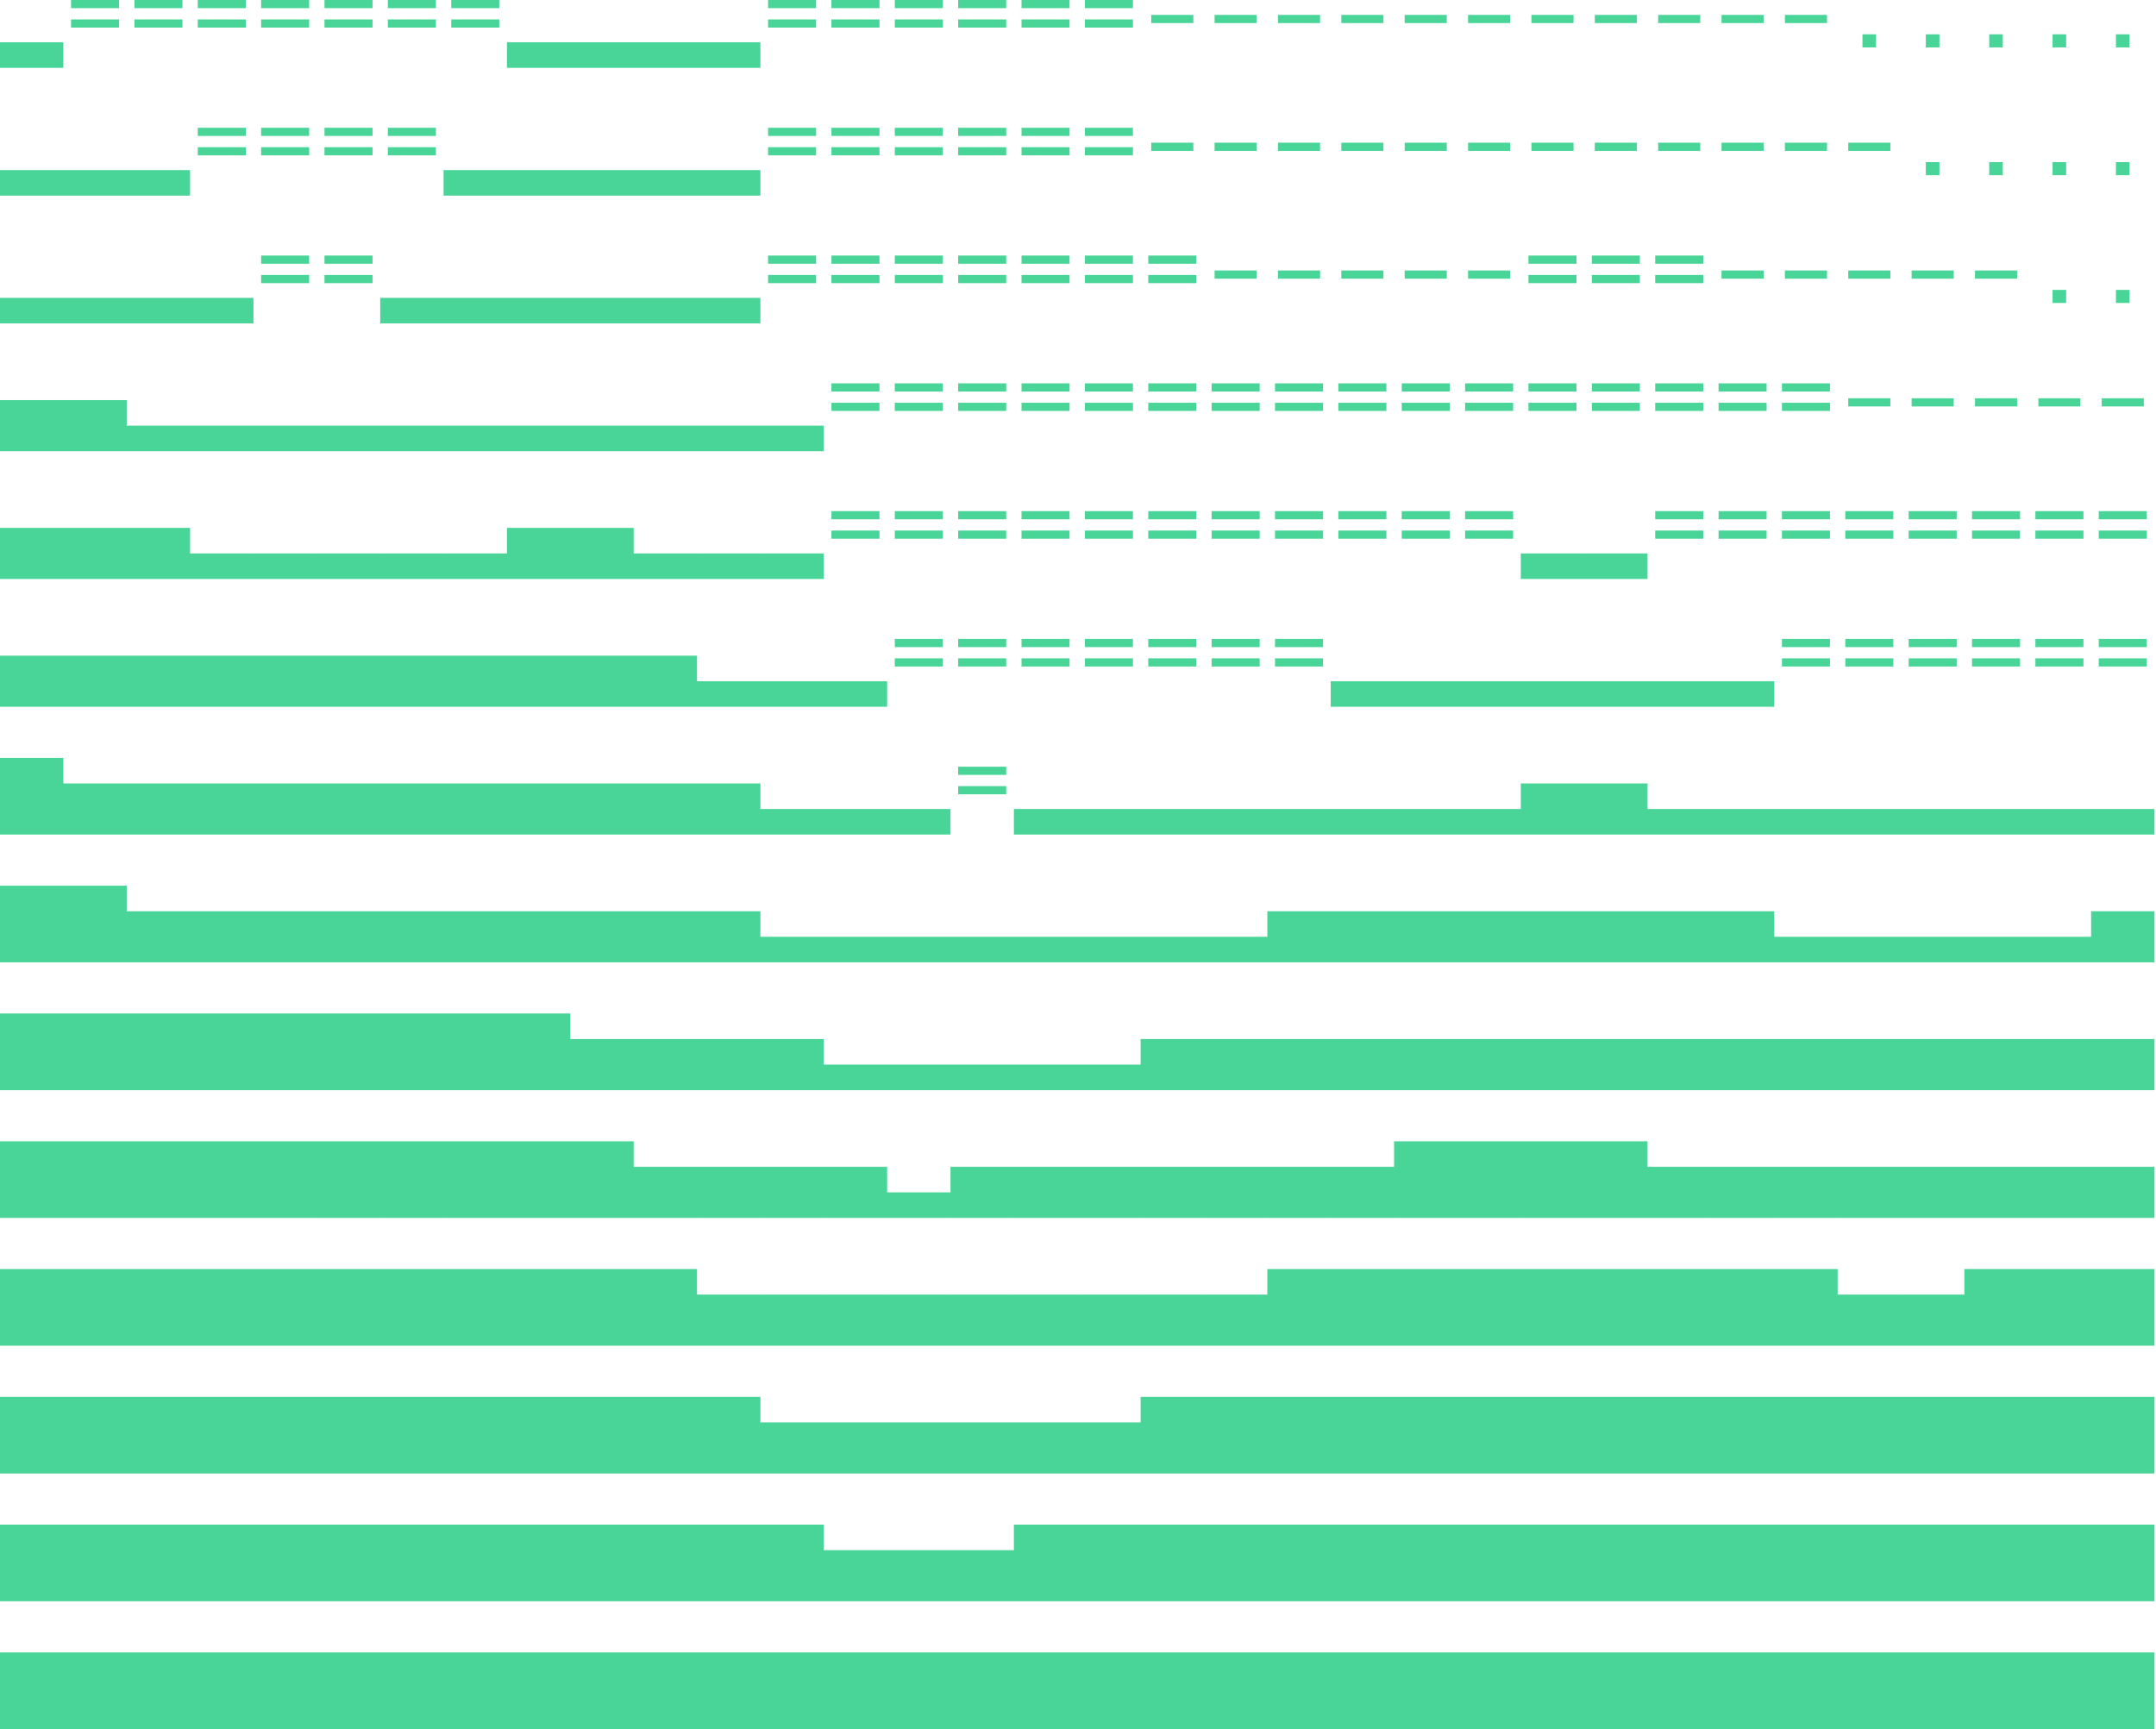 <svg width="1046" height="839" viewBox="0 0 1046 839" fill="none" xmlns="http://www.w3.org/2000/svg">
<path d="M30.737 32.915H0V20.521H30.737V32.915ZM57.762 3.963H34.461V-0.003H57.762V3.963ZM57.762 13.382H34.461V9.416H57.762V13.382ZM88.504 3.963H65.204V-0.003H88.504V3.963ZM88.504 13.382H65.204V9.416H88.504V13.382ZM119.247 3.963H95.947V-0.003H119.247V3.963ZM119.247 13.382H95.947V9.416H119.247V13.382ZM149.99 3.963H126.689V-0.003H149.99V3.963ZM149.99 13.382H126.689V9.416H149.99V13.382ZM180.733 3.963H157.432V-0.003H180.733V3.963ZM180.733 13.382H157.432V9.416H180.733V13.382ZM211.476 3.963H188.175V-0.003H211.476V3.963ZM211.476 13.382H188.175V9.416H211.476V13.382ZM242.219 3.963H218.918V-0.003H242.219V3.963ZM242.219 13.382H218.918V9.416H242.219V13.382ZM276.68 32.915H245.943V20.521H276.68V32.915ZM307.422 32.915H276.685V20.521H307.422V32.915ZM338.165 32.915H307.428V20.521H338.165V32.915ZM368.908 32.915H338.171V20.521H368.908V32.915ZM395.933 3.963H372.632V-0.003H395.933V3.963ZM395.933 13.382H372.632V9.416H395.933V13.382ZM426.676 3.963H403.375V-0.003H426.676V3.963ZM426.676 13.382H403.375V9.416H426.676V13.382ZM457.418 3.963H434.118V-0.003H457.418V3.963ZM457.418 13.382H434.118V9.416H457.418V13.382ZM488.161 3.963H464.86V-0.003H488.161V3.963ZM488.161 13.382H464.86V9.416H488.161V13.382ZM518.904 3.963H495.603V-0.003H518.904V3.963ZM518.904 13.382H495.603V9.416H518.904V13.382ZM549.647 3.963H526.346V-0.003H549.647V3.963ZM549.647 13.382H526.346V9.416H549.647V13.382ZM558.527 11.201V7.235H578.952V11.201H558.527ZM589.269 11.201V7.235H609.695V11.201H589.269ZM620.012 11.201V7.235H640.438V11.201H620.012ZM650.755 11.201V7.235H671.18V11.201H650.755ZM681.498 11.201V7.235H701.923V11.201H681.498ZM712.241 11.201V7.235H732.666V11.201H712.241ZM742.984 11.201V7.235H763.409V11.201H742.984ZM773.726 11.201V7.235H794.152V11.201H773.726ZM804.469 11.201V7.235H824.894V11.201H804.469ZM835.212 11.201V7.235H855.637V11.201H835.212ZM865.955 11.201V7.235H886.38V11.201H865.955ZM903.589 16.654H910.182V23H903.589V16.654ZM934.332 16.654H940.925V23H934.332V16.654ZM965.074 16.654H971.668V23H965.074V16.654ZM995.817 16.654H1002.41V23H995.817V16.654ZM1026.56 16.654H1033.15V23H1026.56V16.654ZM30.737 94.915H0V82.521H30.737V94.915ZM61.48 94.915H30.743V82.521H61.48V94.915ZM92.223 94.915H61.486V82.521H92.223V94.915ZM119.247 65.963H95.947V61.997H119.247V65.963ZM119.247 75.382H95.947V71.416H119.247V75.382ZM149.99 65.963H126.689V61.997H149.99V65.963ZM149.99 75.382H126.689V71.416H149.99V75.382ZM180.733 65.963H157.432V61.997H180.733V65.963ZM180.733 75.382H157.432V71.416H180.733V75.382ZM211.476 65.963H188.175V61.997H211.476V65.963ZM211.476 75.382H188.175V71.416H211.476V75.382ZM245.937 94.915H215.2V82.521H245.937V94.915ZM276.68 94.915H245.943V82.521H276.68V94.915ZM307.422 94.915H276.685V82.521H307.422V94.915ZM338.165 94.915H307.428V82.521H338.165V94.915ZM368.908 94.915H338.171V82.521H368.908V94.915ZM395.933 65.963H372.632V61.997H395.933V65.963ZM395.933 75.382H372.632V71.416H395.933V75.382ZM426.676 65.963H403.375V61.997H426.676V65.963ZM426.676 75.382H403.375V71.416H426.676V75.382ZM457.418 65.963H434.118V61.997H457.418V65.963ZM457.418 75.382H434.118V71.416H457.418V75.382ZM488.161 65.963H464.86V61.997H488.161V65.963ZM488.161 75.382H464.86V71.416H488.161V75.382ZM518.904 65.963H495.603V61.997H518.904V65.963ZM518.904 75.382H495.603V71.416H518.904V75.382ZM549.647 65.963H526.346V61.997H549.647V65.963ZM549.647 75.382H526.346V71.416H549.647V75.382ZM558.527 73.201V69.235H578.952V73.201H558.527ZM589.269 73.201V69.235H609.695V73.201H589.269ZM620.012 73.201V69.235H640.438V73.201H620.012ZM650.755 73.201V69.235H671.18V73.201H650.755ZM681.498 73.201V69.235H701.923V73.201H681.498ZM712.241 73.201V69.235H732.666V73.201H712.241ZM742.984 73.201V69.235H763.409V73.201H742.984ZM773.726 73.201V69.235H794.152V73.201H773.726ZM804.469 73.201V69.235H824.894V73.201H804.469ZM835.212 73.201V69.235H855.637V73.201H835.212ZM865.955 73.201V69.235H886.38V73.201H865.955ZM896.698 73.201V69.235H917.123V73.201H896.698ZM934.332 78.654H940.925V85H934.332V78.654ZM965.074 78.654H971.668V85H965.074V78.654ZM995.817 78.654H1002.41V85H995.817V78.654ZM1026.56 78.654H1033.15V85H1026.56V78.654ZM30.737 156.915H0V144.521H30.737V156.915ZM61.48 156.915H30.743V144.521H61.48V156.915ZM92.223 156.915H61.486V144.521H92.223V156.915ZM122.965 156.915H92.228V144.521H122.965V156.915ZM149.99 127.963H126.689V123.997H149.99V127.963ZM149.99 137.382H126.689V133.416H149.99V137.382ZM180.733 127.963H157.432V123.997H180.733V127.963ZM180.733 137.382H157.432V133.416H180.733V137.382ZM215.194 156.915H184.457V144.521H215.194V156.915ZM245.937 156.915H215.2V144.521H245.937V156.915ZM276.68 156.915H245.943V144.521H276.68V156.915ZM307.422 156.915H276.685V144.521H307.422V156.915ZM338.165 156.915H307.428V144.521H338.165V156.915ZM368.908 156.915H338.171V144.521H368.908V156.915ZM395.933 127.963H372.632V123.997H395.933V127.963ZM395.933 137.382H372.632V133.416H395.933V137.382ZM426.676 127.963H403.375V123.997H426.676V127.963ZM426.676 137.382H403.375V133.416H426.676V137.382ZM457.418 127.963H434.118V123.997H457.418V127.963ZM457.418 137.382H434.118V133.416H457.418V137.382ZM488.161 127.963H464.86V123.997H488.161V127.963ZM488.161 137.382H464.86V133.416H488.161V137.382ZM518.904 127.963H495.603V123.997H518.904V127.963ZM518.904 137.382H495.603V133.416H518.904V137.382ZM549.647 127.963H526.346V123.997H549.647V127.963ZM549.647 137.382H526.346V133.416H549.647V137.382ZM580.39 127.963H557.089V123.997H580.39V127.963ZM580.39 137.382H557.089V133.416H580.39V137.382ZM589.269 135.201V131.235H609.695V135.201H589.269ZM620.012 135.201V131.235H640.438V135.201H620.012ZM650.755 135.201V131.235H671.18V135.201H650.755ZM681.498 135.201V131.235H701.923V135.201H681.498ZM712.241 135.201V131.235H732.666V135.201H712.241ZM764.847 127.963H741.546V123.997H764.847V127.963ZM764.847 137.382H741.546V133.416H764.847V137.382ZM795.589 127.963H772.289V123.997H795.589V127.963ZM795.589 137.382H772.289V133.416H795.589V137.382ZM826.332 127.963H803.032V123.997H826.332V127.963ZM826.332 137.382H803.032V133.416H826.332V137.382ZM835.212 135.201V131.235H855.637V135.201H835.212ZM865.955 135.201V131.235H886.38V135.201H865.955ZM896.698 135.201V131.235H917.123V135.201H896.698ZM927.44 135.201V131.235H947.866V135.201H927.44ZM958.183 135.201V131.235H978.609V135.201H958.183ZM995.817 140.654H1002.41V147H995.817V140.654ZM1026.56 140.654H1033.15V147H1026.56V140.654ZM30.737 218.915H0V194.127H30.737V218.915ZM61.48 218.915H30.743V194.127H61.48V218.915ZM92.223 218.915H61.486V206.521H92.223V218.915ZM122.965 218.915H92.228V206.521H122.965V218.915ZM153.708 218.915H122.971V206.521H153.708V218.915ZM184.451 218.915H153.714V206.521H184.451V218.915ZM215.194 218.915H184.457V206.521H215.194V218.915ZM245.937 218.915H215.2V206.521H245.937V218.915ZM276.68 218.915H245.943V206.521H276.68V218.915ZM307.422 218.915H276.685V206.521H307.422V218.915ZM338.165 218.915H307.428V206.521H338.165V218.915ZM368.908 218.915H338.171V206.521H368.908V218.915ZM399.651 218.915H368.914V206.521H399.651V218.915ZM426.676 189.963H403.375V185.997H426.676V189.963ZM426.676 199.382H403.375V195.416H426.676V199.382ZM457.418 189.963H434.118V185.997H457.418V189.963ZM457.418 199.382H434.118V195.416H457.418V199.382ZM488.161 189.963H464.86V185.997H488.161V189.963ZM488.161 199.382H464.86V195.416H488.161V199.382ZM518.904 189.963H495.603V185.997H518.904V189.963ZM518.904 199.382H495.603V195.416H518.904V199.382ZM549.647 189.963H526.346V185.997H549.647V189.963ZM549.647 199.382H526.346V195.416H549.647V199.382ZM580.39 189.963H557.089V185.997H580.39V189.963ZM580.39 199.382H557.089V195.416H580.39V199.382ZM611.132 189.963H587.832V185.997H611.132V189.963ZM611.132 199.382H587.832V195.416H611.132V199.382ZM641.875 189.963H618.575V185.997H641.875V189.963ZM641.875 199.382H618.575V195.416H641.875V199.382ZM672.618 189.963H649.317V185.997H672.618V189.963ZM672.618 199.382H649.317V195.416H672.618V199.382ZM703.361 189.963H680.06V185.997H703.361V189.963ZM703.361 199.382H680.06V195.416H703.361V199.382ZM734.104 189.963H710.803V185.997H734.104V189.963ZM734.104 199.382H710.803V195.416H734.104V199.382ZM764.847 189.963H741.546V185.997H764.847V189.963ZM764.847 199.382H741.546V195.416H764.847V199.382ZM795.589 189.963H772.289V185.997H795.589V189.963ZM795.589 199.382H772.289V195.416H795.589V199.382ZM826.332 189.963H803.032V185.997H826.332V189.963ZM826.332 199.382H803.032V195.416H826.332V199.382ZM857.075 189.963H833.774V185.997H857.075V189.963ZM857.075 199.382H833.774V195.416H857.075V199.382ZM887.818 189.963H864.517V185.997H887.818V189.963ZM887.818 199.382H864.517V195.416H887.818V199.382ZM896.698 197.201V193.235H917.123V197.201H896.698ZM927.44 197.201V193.235H947.866V197.201H927.44ZM958.183 197.201V193.235H978.609V197.201H958.183ZM988.926 197.201V193.235H1009.35V197.201H988.926ZM1019.67 197.201V193.235H1040.09V197.201H1019.67ZM30.737 280.915H0V256.127H30.737V280.915ZM61.48 280.915H30.743V256.127H61.48V280.915ZM92.223 280.915H61.486V256.127H92.223V280.915ZM122.965 280.915H92.228V268.521H122.965V280.915ZM153.708 280.915H122.971V268.521H153.708V280.915ZM184.451 280.915H153.714V268.521H184.451V280.915ZM215.194 280.915H184.457V268.521H215.194V280.915ZM245.937 280.915H215.2V268.521H245.937V280.915ZM276.68 280.915H245.943V256.127H276.68V280.915ZM307.422 280.915H276.685V256.127H307.422V280.915ZM338.165 280.915H307.428V268.521H338.165V280.915ZM368.908 280.915H338.171V268.521H368.908V280.915ZM399.651 280.915H368.914V268.521H399.651V280.915ZM426.676 251.963H403.375V247.997H426.676V251.963ZM426.676 261.382H403.375V257.416H426.676V261.382ZM457.418 251.963H434.118V247.997H457.418V251.963ZM457.418 261.382H434.118V257.416H457.418V261.382ZM488.161 251.963H464.86V247.997H488.161V251.963ZM488.161 261.382H464.86V257.416H488.161V261.382ZM518.904 251.963H495.603V247.997H518.904V251.963ZM518.904 261.382H495.603V257.416H518.904V261.382ZM549.647 251.963H526.346V247.997H549.647V251.963ZM549.647 261.382H526.346V257.416H549.647V261.382ZM580.39 251.963H557.089V247.997H580.39V251.963ZM580.39 261.382H557.089V257.416H580.39V261.382ZM611.132 251.963H587.832V247.997H611.132V251.963ZM611.132 261.382H587.832V257.416H611.132V261.382ZM641.875 251.963H618.575V247.997H641.875V251.963ZM641.875 261.382H618.575V257.416H641.875V261.382ZM672.618 251.963H649.317V247.997H672.618V251.963ZM672.618 261.382H649.317V257.416H672.618V261.382ZM703.361 251.963H680.06V247.997H703.361V251.963ZM703.361 261.382H680.06V257.416H703.361V261.382ZM734.104 251.963H710.803V247.997H734.104V251.963ZM734.104 261.382H710.803V257.416H734.104V261.382ZM768.565 280.915H737.828V268.521H768.565V280.915ZM799.308 280.915H768.57V268.521H799.308V280.915ZM826.332 251.963H803.032V247.997H826.332V251.963ZM826.332 261.382H803.032V257.416H826.332V261.382ZM857.075 251.963H833.774V247.997H857.075V251.963ZM857.075 261.382H833.774V257.416H857.075V261.382ZM887.818 251.963H864.517V247.997H887.818V251.963ZM887.818 261.382H864.517V257.416H887.818V261.382ZM918.561 251.963H895.26V247.997H918.561V251.963ZM918.561 261.382H895.26V257.416H918.561V261.382ZM949.303 251.963H926.003V247.997H949.303V251.963ZM949.303 261.382H926.003V257.416H949.303V261.382ZM980.046 251.963H956.746V247.997H980.046V251.963ZM980.046 261.382H956.746V257.416H980.046V261.382ZM1010.79 251.963H987.488V247.997H1010.79V251.963ZM1010.79 261.382H987.488V257.416H1010.79V261.382ZM1041.53 251.963H1018.23V247.997H1041.53V251.963ZM1041.53 261.382H1018.23V257.416H1041.53V261.382ZM30.737 342.915H0V318.127H30.737V342.915ZM61.48 342.915H30.743V318.127H61.48V342.915ZM92.223 342.915H61.486V318.127H92.223V342.915ZM122.965 342.915H92.228V318.127H122.965V342.915ZM153.708 342.915H122.971V318.127H153.708V342.915ZM184.451 342.915H153.714V318.127H184.451V342.915ZM215.194 342.915H184.457V318.127H215.194V342.915ZM245.937 342.915H215.2V318.127H245.937V342.915ZM276.68 342.915H245.943V318.127H276.68V342.915ZM307.422 342.915H276.685V318.127H307.422V342.915ZM338.165 342.915H307.428V318.127H338.165V342.915ZM368.908 342.915H338.171V330.521H368.908V342.915ZM399.651 342.915H368.914V330.521H399.651V342.915ZM430.394 342.915H399.657V330.521H430.394V342.915ZM457.418 313.963H434.118V309.997H457.418V313.963ZM457.418 323.382H434.118V319.416H457.418V323.382ZM488.161 313.963H464.86V309.997H488.161V313.963ZM488.161 323.382H464.86V319.416H488.161V323.382ZM518.904 313.963H495.603V309.997H518.904V313.963ZM518.904 323.382H495.603V319.416H518.904V323.382ZM549.647 313.963H526.346V309.997H549.647V313.963ZM549.647 323.382H526.346V319.416H549.647V323.382ZM580.39 313.963H557.089V309.997H580.39V313.963ZM580.39 323.382H557.089V319.416H580.39V323.382ZM611.132 313.963H587.832V309.997H611.132V313.963ZM611.132 323.382H587.832V319.416H611.132V323.382ZM641.875 313.963H618.575V309.997H641.875V313.963ZM641.875 323.382H618.575V319.416H641.875V323.382ZM676.336 342.915H645.599V330.521H676.336V342.915ZM707.079 342.915H676.342V330.521H707.079V342.915ZM737.822 342.915H707.085V330.521H737.822V342.915ZM768.565 342.915H737.828V330.521H768.565V342.915ZM799.308 342.915H768.57V330.521H799.308V342.915ZM830.05 342.915H799.313V330.521H830.05V342.915ZM860.793 342.915H830.056V330.521H860.793V342.915ZM887.818 313.963H864.517V309.997H887.818V313.963ZM887.818 323.382H864.517V319.416H887.818V323.382ZM918.561 313.963H895.26V309.997H918.561V313.963ZM918.561 323.382H895.26V319.416H918.561V323.382ZM949.303 313.963H926.003V309.997H949.303V313.963ZM949.303 323.382H926.003V319.416H949.303V323.382ZM980.046 313.963H956.746V309.997H980.046V313.963ZM980.046 323.382H956.746V319.416H980.046V323.382ZM1010.79 313.963H987.488V309.997H1010.79V313.963ZM1010.79 323.382H987.488V319.416H1010.79V323.382ZM1041.53 313.963H1018.23V309.997H1041.53V313.963ZM1041.53 323.382H1018.23V319.416H1041.53V323.382ZM30.737 404.915H0V367.733H30.737V404.915ZM61.48 404.915H30.743V380.127H61.48V404.915ZM92.223 404.915H61.486V380.127H92.223V404.915ZM122.965 404.915H92.228V380.127H122.965V404.915ZM153.708 404.915H122.971V380.127H153.708V404.915ZM184.451 404.915H153.714V380.127H184.451V404.915ZM215.194 404.915H184.457V380.127H215.194V404.915ZM245.937 404.915H215.2V380.127H245.937V404.915ZM276.68 404.915H245.943V380.127H276.68V404.915ZM307.422 404.915H276.685V380.127H307.422V404.915ZM338.165 404.915H307.428V380.127H338.165V404.915ZM368.908 404.915H338.171V380.127H368.908V404.915ZM399.651 404.915H368.914V392.521H399.651V404.915ZM430.394 404.915H399.657V392.521H430.394V404.915ZM461.136 404.915H430.399V392.521H461.136V404.915ZM488.161 375.963H464.86V371.997H488.161V375.963ZM488.161 385.382H464.86V381.416H488.161V385.382ZM522.622 404.915H491.885V392.521H522.622V404.915ZM553.365 404.915H522.628V392.521H553.365V404.915ZM584.108 404.915H553.371V392.521H584.108V404.915ZM614.851 404.915H584.114V392.521H614.851V404.915ZM645.593 404.915H614.856V392.521H645.593V404.915ZM676.336 404.915H645.599V392.521H676.336V404.915ZM707.079 404.915H676.342V392.521H707.079V404.915ZM737.822 404.915H707.085V392.521H737.822V404.915ZM768.565 404.915H737.828V380.127H768.565V404.915ZM799.308 404.915H768.57V380.127H799.308V404.915ZM830.05 404.915H799.313V392.521H830.05V404.915ZM860.793 404.915H830.056V392.521H860.793V404.915ZM891.536 404.915H860.799V392.521H891.536V404.915ZM922.279 404.915H891.542V392.521H922.279V404.915ZM953.022 404.915H922.285V392.521H953.022V404.915ZM983.764 404.915H953.027V392.521H983.764V404.915ZM1014.51 404.915H983.77V392.521H1014.51V404.915ZM1045.25 404.915H1014.51V392.521H1045.25V404.915ZM30.737 466.915H0V429.733H30.737V466.915ZM61.48 466.915H30.743V429.733H61.48V466.915ZM92.223 466.915H61.486V442.127H92.223V466.915ZM122.965 466.915H92.228V442.127H122.965V466.915ZM153.708 466.915H122.971V442.127H153.708V466.915ZM184.451 466.915H153.714V442.127H184.451V466.915ZM215.194 466.915H184.457V442.127H215.194V466.915ZM245.937 466.915H215.2V442.127H245.937V466.915ZM276.68 466.915H245.943V442.127H276.68V466.915ZM307.422 466.915H276.685V442.127H307.422V466.915ZM338.165 466.915H307.428V442.127H338.165V466.915ZM368.908 466.915H338.171V442.127H368.908V466.915ZM399.651 466.915H368.914V454.521H399.651V466.915ZM430.394 466.915H399.657V454.521H430.394V466.915ZM461.136 466.915H430.399V454.521H461.136V466.915ZM491.879 466.915H461.142V454.521H491.879V466.915ZM522.622 466.915H491.885V454.521H522.622V466.915ZM553.365 466.915H522.628V454.521H553.365V466.915ZM584.108 466.915H553.371V454.521H584.108V466.915ZM614.851 466.915H584.114V454.521H614.851V466.915ZM645.593 466.915H614.856V442.127H645.593V466.915ZM676.336 466.915H645.599V442.127H676.336V466.915ZM707.079 466.915H676.342V442.127H707.079V466.915ZM737.822 466.915H707.085V442.127H737.822V466.915ZM768.565 466.915H737.828V442.127H768.565V466.915ZM799.308 466.915H768.57V442.127H799.308V466.915ZM830.05 466.915H799.313V442.127H830.05V466.915ZM860.793 466.915H830.056V442.127H860.793V466.915ZM891.536 466.915H860.799V454.521H891.536V466.915ZM922.279 466.915H891.542V454.521H922.279V466.915ZM953.022 466.915H922.285V454.521H953.022V466.915ZM983.764 466.915H953.027V454.521H983.764V466.915ZM1014.51 466.915H983.77V454.521H1014.51V466.915ZM1045.25 466.915H1014.51V442.127H1045.25V466.915ZM30.737 528.915H0V491.733H30.737V528.915ZM61.48 528.915H30.743V491.733H61.48V528.915ZM92.223 528.915H61.486V491.733H92.223V528.915ZM122.965 528.915H92.228V491.733H122.965V528.915ZM153.708 528.915H122.971V491.733H153.708V528.915ZM184.451 528.915H153.714V491.733H184.451V528.915ZM215.194 528.915H184.457V491.733H215.194V528.915ZM245.937 528.915H215.2V491.733H245.937V528.915ZM276.68 528.915H245.943V491.733H276.68V528.915ZM307.422 528.915H276.685V504.127H307.422V528.915ZM338.165 528.915H307.428V504.127H338.165V528.915ZM368.908 528.915H338.171V504.127H368.908V528.915ZM399.651 528.915H368.914V504.127H399.651V528.915ZM430.394 528.915H399.657V516.521H430.394V528.915ZM461.136 528.915H430.399V516.521H461.136V528.915ZM491.879 528.915H461.142V516.521H491.879V528.915ZM522.622 528.915H491.885V516.521H522.622V528.915ZM553.365 528.915H522.628V516.521H553.365V528.915ZM584.108 528.915H553.371V504.127H584.108V528.915ZM614.851 528.915H584.114V504.127H614.851V528.915ZM645.593 528.915H614.856V504.127H645.593V528.915ZM676.336 528.915H645.599V504.127H676.336V528.915ZM707.079 528.915H676.342V504.127H707.079V528.915ZM737.822 528.915H707.085V504.127H737.822V528.915ZM768.565 528.915H737.828V504.127H768.565V528.915ZM799.308 528.915H768.57V504.127H799.308V528.915ZM830.05 528.915H799.313V504.127H830.05V528.915ZM860.793 528.915H830.056V504.127H860.793V528.915ZM891.536 528.915H860.799V504.127H891.536V528.915ZM922.279 528.915H891.542V504.127H922.279V528.915ZM953.022 528.915H922.285V504.127H953.022V528.915ZM983.764 528.915H953.027V504.127H983.764V528.915ZM1014.51 528.915H983.77V504.127H1014.51V528.915ZM1045.25 528.915H1014.51V504.127H1045.25V528.915ZM30.737 590.915H0V553.733H30.737V590.915ZM61.48 590.915H30.743V553.733H61.48V590.915ZM92.223 590.915H61.486V553.733H92.223V590.915ZM122.965 590.915H92.228V553.733H122.965V590.915ZM153.708 590.915H122.971V553.733H153.708V590.915ZM184.451 590.915H153.714V553.733H184.451V590.915ZM215.194 590.915H184.457V553.733H215.194V590.915ZM245.937 590.915H215.2V553.733H245.937V590.915ZM276.68 590.915H245.943V553.733H276.68V590.915ZM307.422 590.915H276.685V553.733H307.422V590.915ZM338.165 590.915H307.428V566.127H338.165V590.915ZM368.908 590.915H338.171V566.127H368.908V590.915ZM399.651 590.915H368.914V566.127H399.651V590.915ZM430.394 590.915H399.657V566.127H430.394V590.915ZM461.136 590.915H430.399V578.521H461.136V590.915ZM491.879 590.915H461.142V566.127H491.879V590.915ZM522.622 590.915H491.885V566.127H522.622V590.915ZM553.365 590.915H522.628V566.127H553.365V590.915ZM584.108 590.915H553.371V566.127H584.108V590.915ZM614.851 590.915H584.114V566.127H614.851V590.915ZM645.593 590.915H614.856V566.127H645.593V590.915ZM676.336 590.915H645.599V566.127H676.336V590.915ZM707.079 590.915H676.342V553.733H707.079V590.915ZM737.822 590.915H707.085V553.733H737.822V590.915ZM768.565 590.915H737.828V553.733H768.565V590.915ZM799.308 590.915H768.57V553.733H799.308V590.915ZM830.05 590.915H799.313V566.127H830.05V590.915ZM860.793 590.915H830.056V566.127H860.793V590.915ZM891.536 590.915H860.799V566.127H891.536V590.915ZM922.279 590.915H891.542V566.127H922.279V590.915ZM953.022 590.915H922.285V566.127H953.022V590.915ZM983.764 590.915H953.027V566.127H983.764V590.915ZM1014.51 590.915H983.77V566.127H1014.51V590.915ZM1045.25 590.915H1014.51V566.127H1045.25V590.915ZM30.737 652.915H0V615.733H30.737V652.915ZM61.48 652.915H30.743V615.733H61.48V652.915ZM92.223 652.915H61.486V615.733H92.223V652.915ZM122.965 652.915H92.228V615.733H122.965V652.915ZM153.708 652.915H122.971V615.733H153.708V652.915ZM184.451 652.915H153.714V615.733H184.451V652.915ZM215.194 652.915H184.457V615.733H215.194V652.915ZM245.937 652.915H215.2V615.733H245.937V652.915ZM276.68 652.915H245.943V615.733H276.68V652.915ZM307.422 652.915H276.685V615.733H307.422V652.915ZM338.165 652.915H307.428V615.733H338.165V652.915ZM368.908 652.915H338.171V628.127H368.908V652.915ZM399.651 652.915H368.914V628.127H399.651V652.915ZM430.394 652.915H399.657V628.127H430.394V652.915ZM461.136 652.915H430.399V628.127H461.136V652.915ZM491.879 652.915H461.142V628.127H491.879V652.915ZM522.622 652.915H491.885V628.127H522.622V652.915ZM553.365 652.915H522.628V628.127H553.365V652.915ZM584.108 652.915H553.371V628.127H584.108V652.915ZM614.851 652.915H584.114V628.127H614.851V652.915ZM645.593 652.915H614.856V615.733H645.593V652.915ZM676.336 652.915H645.599V615.733H676.336V652.915ZM707.079 652.915H676.342V615.733H707.079V652.915ZM737.822 652.915H707.085V615.733H737.822V652.915ZM768.565 652.915H737.828V615.733H768.565V652.915ZM799.308 652.915H768.57V615.733H799.308V652.915ZM830.05 652.915H799.313V615.733H830.05V652.915ZM860.793 652.915H830.056V615.733H860.793V652.915ZM891.536 652.915H860.799V615.733H891.536V652.915ZM922.279 652.915H891.542V628.127H922.279V652.915ZM953.022 652.915H922.285V628.127H953.022V652.915ZM983.764 652.915H953.027V615.733H983.764V652.915ZM1014.51 652.915H983.77V615.733H1014.51V652.915ZM1045.25 652.915H1014.51V615.733H1045.25V652.915ZM30.737 714.915H0V677.733H30.737V714.915ZM61.48 714.915H30.743V677.733H61.48V714.915ZM92.223 714.915H61.486V677.733H92.223V714.915ZM122.965 714.915H92.228V677.733H122.965V714.915ZM153.708 714.915H122.971V677.733H153.708V714.915ZM184.451 714.915H153.714V677.733H184.451V714.915ZM215.194 714.915H184.457V677.733H215.194V714.915ZM245.937 714.915H215.2V677.733H245.937V714.915ZM276.68 714.915H245.943V677.733H276.68V714.915ZM307.422 714.915H276.685V677.733H307.422V714.915ZM338.165 714.915H307.428V677.733H338.165V714.915ZM368.908 714.915H338.171V677.733H368.908V714.915ZM399.651 714.915H368.914V690.127H399.651V714.915ZM430.394 714.915H399.657V690.127H430.394V714.915ZM461.136 714.915H430.399V690.127H461.136V714.915ZM491.879 714.915H461.142V690.127H491.879V714.915ZM522.622 714.915H491.885V690.127H522.622V714.915ZM553.365 714.915H522.628V690.127H553.365V714.915ZM584.108 714.915H553.371V677.733H584.108V714.915ZM614.851 714.915H584.114V677.733H614.851V714.915ZM645.593 714.915H614.856V677.733H645.593V714.915ZM676.336 714.915H645.599V677.733H676.336V714.915ZM707.079 714.915H676.342V677.733H707.079V714.915ZM737.822 714.915H707.085V677.733H737.822V714.915ZM768.565 714.915H737.828V677.733H768.565V714.915ZM799.308 714.915H768.57V677.733H799.308V714.915ZM830.05 714.915H799.313V677.733H830.05V714.915ZM860.793 714.915H830.056V677.733H860.793V714.915ZM891.536 714.915H860.799V677.733H891.536V714.915ZM922.279 714.915H891.542V677.733H922.279V714.915ZM953.022 714.915H922.285V677.733H953.022V714.915ZM983.764 714.915H953.027V677.733H983.764V714.915ZM1014.51 714.915H983.77V677.733H1014.51V714.915ZM1045.25 714.915H1014.51V677.733H1045.25V714.915ZM30.737 776.915H0V739.733H30.737V776.915ZM61.48 776.915H30.743V739.733H61.48V776.915ZM92.223 776.915H61.486V739.733H92.223V776.915ZM122.965 776.915H92.228V739.733H122.965V776.915ZM153.708 776.915H122.971V739.733H153.708V776.915ZM184.451 776.915H153.714V739.733H184.451V776.915ZM215.194 776.915H184.457V739.733H215.194V776.915ZM245.937 776.915H215.2V739.733H245.937V776.915ZM276.68 776.915H245.943V739.733H276.68V776.915ZM307.422 776.915H276.685V739.733H307.422V776.915ZM338.165 776.915H307.428V739.733H338.165V776.915ZM368.908 776.915H338.171V739.733H368.908V776.915ZM399.651 776.915H368.914V739.733H399.651V776.915ZM430.394 776.915H399.657V752.127H430.394V776.915ZM461.136 776.915H430.399V752.127H461.136V776.915ZM491.879 776.915H461.142V752.127H491.879V776.915ZM522.622 776.915H491.885V739.733H522.622V776.915ZM553.365 776.915H522.628V739.733H553.365V776.915ZM584.108 776.915H553.371V739.733H584.108V776.915ZM614.851 776.915H584.114V739.733H614.851V776.915ZM645.593 776.915H614.856V739.733H645.593V776.915ZM676.336 776.915H645.599V739.733H676.336V776.915ZM707.079 776.915H676.342V739.733H707.079V776.915ZM737.822 776.915H707.085V739.733H737.822V776.915ZM768.565 776.915H737.828V739.733H768.565V776.915ZM799.308 776.915H768.57V739.733H799.308V776.915ZM830.05 776.915H799.313V739.733H830.05V776.915ZM860.793 776.915H830.056V739.733H860.793V776.915ZM891.536 776.915H860.799V739.733H891.536V776.915ZM922.279 776.915H891.542V739.733H922.279V776.915ZM953.022 776.915H922.285V739.733H953.022V776.915ZM983.764 776.915H953.027V739.733H983.764V776.915ZM1014.51 776.915H983.77V739.733H1014.51V776.915ZM1045.25 776.915H1014.51V739.733H1045.25V776.915ZM30.737 838.915H0V801.733H30.737V838.915ZM61.48 838.915H30.743V801.733H61.48V838.915ZM92.223 838.915H61.486V801.733H92.223V838.915ZM122.965 838.915H92.228V801.733H122.965V838.915ZM153.708 838.915H122.971V801.733H153.708V838.915ZM184.451 838.915H153.714V801.733H184.451V838.915ZM215.194 838.915H184.457V801.733H215.194V838.915ZM245.937 838.915H215.2V801.733H245.937V838.915ZM276.68 838.915H245.943V801.733H276.68V838.915ZM307.422 838.915H276.685V801.733H307.422V838.915ZM338.165 838.915H307.428V801.733H338.165V838.915ZM368.908 838.915H338.171V801.733H368.908V838.915ZM399.651 838.915H368.914V801.733H399.651V838.915ZM430.394 838.915H399.657V801.733H430.394V838.915ZM461.136 838.915H430.399V801.733H461.136V838.915ZM491.879 838.915H461.142V801.733H491.879V838.915ZM522.622 838.915H491.885V801.733H522.622V838.915ZM553.365 838.915H522.628V801.733H553.365V838.915ZM584.108 838.915H553.371V801.733H584.108V838.915ZM614.851 838.915H584.114V801.733H614.851V838.915ZM645.593 838.915H614.856V801.733H645.593V838.915ZM676.336 838.915H645.599V801.733H676.336V838.915ZM707.079 838.915H676.342V801.733H707.079V838.915ZM737.822 838.915H707.085V801.733H737.822V838.915ZM768.565 838.915H737.828V801.733H768.565V838.915ZM799.308 838.915H768.57V801.733H799.308V838.915ZM830.05 838.915H799.313V801.733H830.05V838.915ZM860.793 838.915H830.056V801.733H860.793V838.915ZM891.536 838.915H860.799V801.733H891.536V838.915ZM922.279 838.915H891.542V801.733H922.279V838.915ZM953.022 838.915H922.285V801.733H953.022V838.915ZM983.764 838.915H953.027V801.733H983.764V838.915ZM1014.51 838.915H983.77V801.733H1014.51V838.915ZM1045.25 838.915H1014.51V801.733H1045.25V838.915Z" fill="#48D597"/>
</svg>

